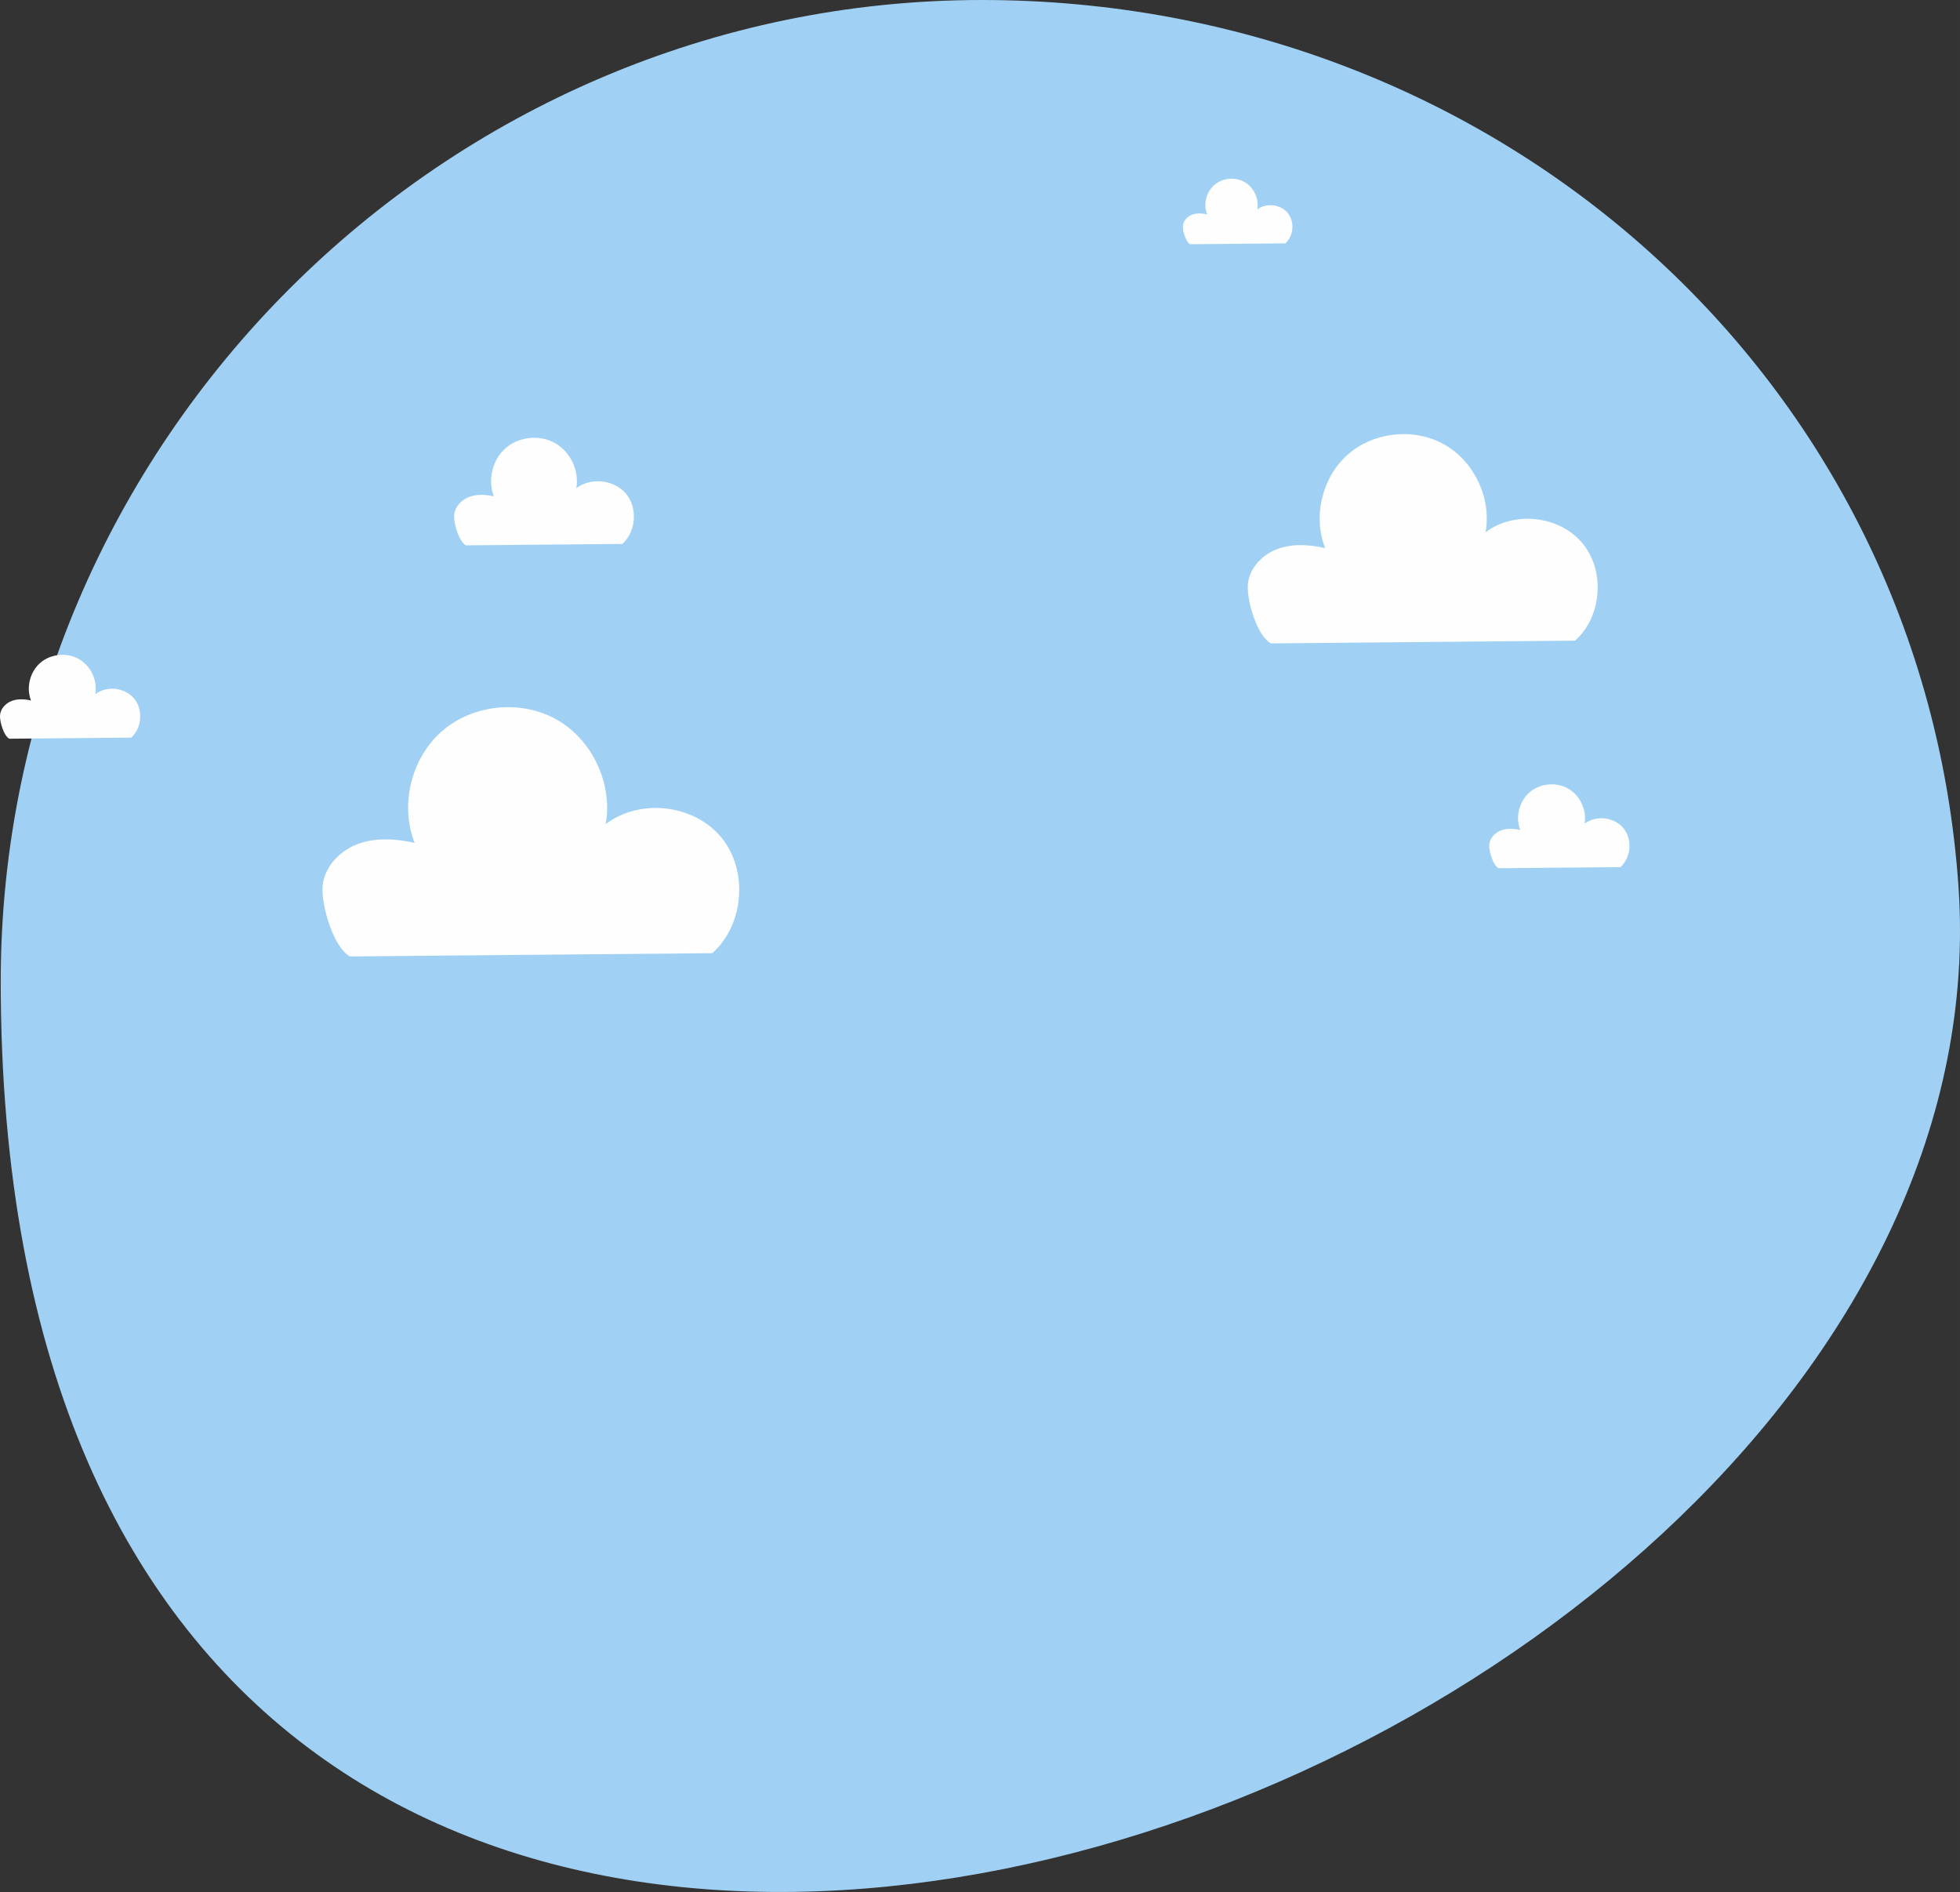<?xml version="1.0" encoding="UTF-8"?> <svg xmlns="http://www.w3.org/2000/svg" xmlns:xlink="http://www.w3.org/1999/xlink" xmlns:xodm="http://www.corel.com/coreldraw/odm/2003" xml:space="preserve" width="105.925mm" height="102.238mm" version="1.1" style="shape-rendering:geometricPrecision; text-rendering:geometricPrecision; image-rendering:optimizeQuality; fill-rule:evenodd; clip-rule:evenodd" viewBox="0 0 1310.1 1264.5"><rect x="0" y="0" width="1310.1" height="1264.5" fill="#333333" stroke="none"/> <defs> <style type="text/css"> .fil1 {fill:#FEFEFE;fill-rule:nonzero} .fil0 {fill:#A0D1F4;fill-rule:nonzero} </style> </defs> <g id="Слой_x0020_1">  <g id="_1829968696928"> <path class="fil0" d="M0.49 655.84c0,-359.79 296.06,-655.84 655.84,-655.84 344.7,0 629.36,253.23 652.75,592.42 43.39,629.88 -1308.59,1100.15 -1308.59,63.41z"></path> <path class="fil1" d="M795.46 163.23l63.69 -0.58c5.62,-5 6.35,-14.56 1.56,-20.37 -4.8,-5.8 -14.32,-6.88 -20.3,-2.3 1.28,-7.08 -2.32,-14.79 -8.57,-18.35 -6.25,-3.56 -14.72,-2.74 -20.16,1.98 -5.44,4.71 -7.47,12.97 -4.84,19.67 -3.38,-0.77 -7,-0.99 -10.22,0.28 -3.22,1.27 -5.91,4.3 -5.97,7.76 -0.07,3.32 1.94,10.25 4.82,11.91z"></path> <path class="fil1" d="M476.12 637.04c21.38,-19.04 24.16,-55.41 5.92,-77.47 -18.24,-22.06 -54.49,-26.17 -77.2,-8.75 4.87,-26.94 -8.82,-56.25 -32.61,-69.8 -23.78,-13.56 -55.97,-10.4 -76.67,7.53 -20.69,17.93 -28.43,49.33 -18.41,74.81 -12.84,-2.92 -26.64,-3.76 -38.88,1.07 -12.25,4.83 -22.48,16.34 -22.73,29.51 -0.24,12.64 7.38,39 18.33,45.3l242.26 -2.19z"></path> <path class="fil1" d="M415.96 363.53c9.22,-8.22 10.42,-23.91 2.55,-33.43 -7.87,-9.52 -23.51,-11.29 -33.31,-3.77 2.1,-11.62 -3.8,-24.27 -14.07,-30.12 -10.26,-5.85 -24.15,-4.49 -33.08,3.25 -8.93,7.73 -12.26,21.28 -7.94,32.28 -5.54,-1.26 -11.49,-1.62 -16.78,0.46 -5.29,2.09 -9.7,7.06 -9.81,12.73 -0.11,5.45 3.18,16.83 7.91,19.55l104.53 -0.95z"></path> <path class="fil1" d="M1083.12 579.53c7.19,-6.41 8.13,-18.64 1.99,-26.07 -6.14,-7.42 -18.33,-8.8 -25.98,-2.94 1.64,-9.06 -2.97,-18.92 -10.97,-23.49 -8.01,-4.56 -18.84,-3.5 -25.8,2.54 -6.96,6.03 -9.56,16.6 -6.2,25.17 -4.32,-0.98 -8.96,-1.27 -13.08,0.36 -4.12,1.63 -7.57,5.5 -7.65,9.93 -0.08,4.25 2.48,13.12 6.17,15.25l81.51 -0.74z"></path> <path class="fil1" d="M87.68 492.97c7.2,-6.41 8.13,-18.64 1.99,-26.07 -6.14,-7.42 -18.33,-8.8 -25.98,-2.94 1.64,-9.07 -2.97,-18.93 -10.97,-23.49 -8,-4.56 -18.83,-3.49 -25.8,2.54 -6.96,6.03 -9.56,16.6 -6.19,25.17 -4.32,-0.98 -8.96,-1.26 -13.08,0.36 -4.12,1.62 -7.56,5.5 -7.65,9.93 -0.08,4.25 2.48,13.13 6.17,15.25l81.51 -0.74z"></path> <path class="fil1" d="M1052.82 428.18c17.95,-15.98 20.28,-46.52 4.97,-65.04 -15.31,-18.52 -45.74,-21.97 -64.82,-7.34 4.09,-22.62 -7.4,-47.23 -27.37,-58.61 -19.97,-11.38 -47,-8.73 -64.38,6.32 -17.37,15.05 -23.87,41.42 -15.46,62.81 -10.78,-2.45 -22.37,-3.16 -32.65,0.9 -10.28,4.05 -18.88,13.72 -19.08,24.77 -0.2,10.61 6.19,32.75 15.39,38.03l203.39 -1.84z"></path> </g> </g> </svg> 